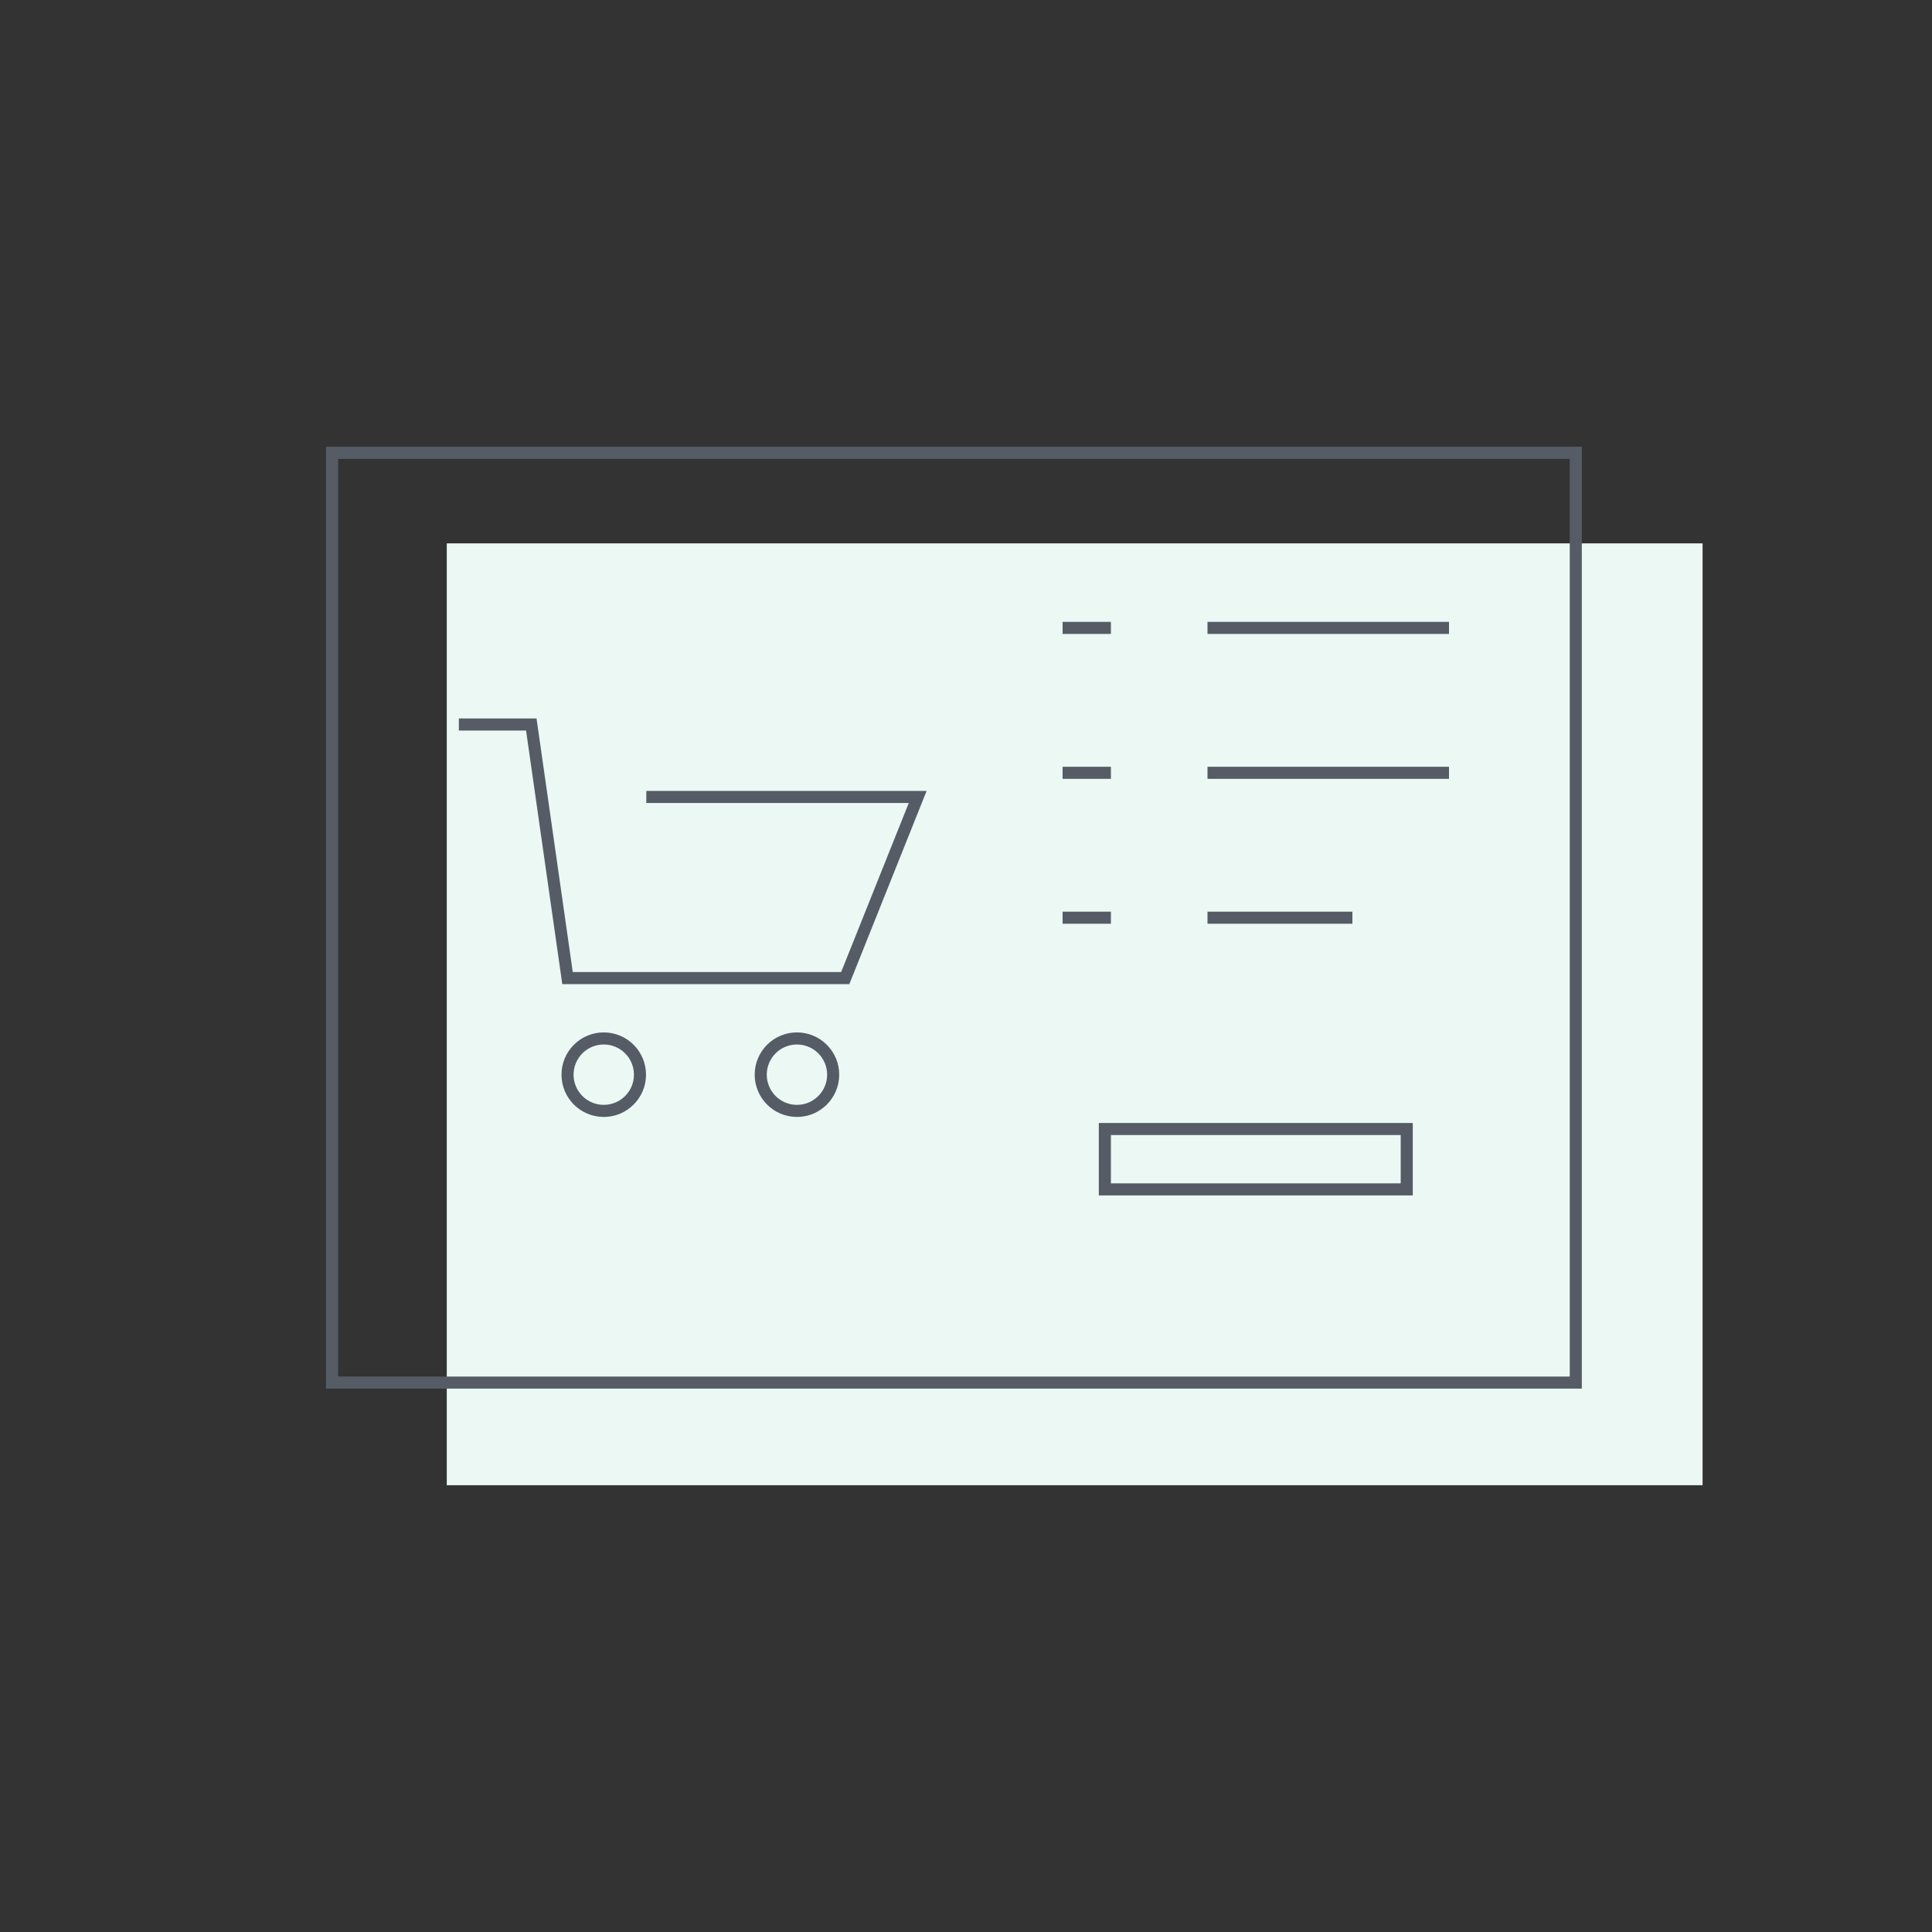 <?xml version="1.0" encoding="utf-8"?>
<!-- Generator: Adobe Illustrator 22.1.0, SVG Export Plug-In . SVG Version: 6.00 Build 0)  -->
<svg version="1.1" xmlns="http://www.w3.org/2000/svg" xmlns:xlink="http://www.w3.org/1999/xlink" x="0px" y="0px"
	 viewBox="0 0 80 80" enable-background="new 0 0 80 80" xml:space="preserve">
<rect x="0" y="0" width="80" height="80" fill="#333333" stroke="none"/>
<g id="_x38_0_x__x_80">
	<g>
		<rect x="0" fill="none" width="80" height="80"/>
	</g>
	<g>
		<rect fill="none" width="80" height="80"/>
	</g>
</g>
<g id="Papildomos_detales" display="none">
</g>
<g id="Ikonos">
	<rect id="Rectangle-11_2_" x="18.5" y="22.5" fill="#EBF8F3" width="52" height="39"/>
	
		<rect x="45.75" y="46.75" fill="none" stroke="#555C66" stroke-width="0.5" stroke-linecap="round" stroke-miterlimit="10" width="12.5" height="2.5"/>
	
		<line id="Rectangle-9-Copy-6_3_" fill="none" stroke="#555C66" stroke-width="0.5" stroke-miterlimit="10" x1="50" y1="38" x2="56" y2="38"/>
	
		<line id="Rectangle-9-Copy-7_3_" fill="none" stroke="#555C66" stroke-width="0.5" stroke-miterlimit="10" x1="50" y1="32" x2="60" y2="32"/>
	
		<line id="Rectangle-9-Copy-7_1_" fill="none" stroke="#555C66" stroke-width="0.5" stroke-miterlimit="10" x1="50" y1="26" x2="60" y2="26"/>
	
		<line id="Rectangle-9-Copy-8_9_" fill="none" stroke="#555C66" stroke-width="0.5" stroke-miterlimit="10" x1="44" y1="26" x2="46" y2="26"/>
	
		<line id="Rectangle-9-Copy-8_7_" fill="none" stroke="#555C66" stroke-width="0.5" stroke-miterlimit="10" x1="44" y1="32" x2="46" y2="32"/>
	
		<line id="Rectangle-9-Copy-8_1_" fill="none" stroke="#555C66" stroke-width="0.5" stroke-miterlimit="10" x1="44" y1="38" x2="46" y2="38"/>
	
		<circle fill="none" stroke="#555C66" stroke-width="0.5" stroke-linecap="round" stroke-miterlimit="10" cx="25" cy="44.5" r="1.5"/>
	
		<circle fill="none" stroke="#555C66" stroke-width="0.5" stroke-linecap="round" stroke-miterlimit="10" cx="33" cy="44.5" r="1.5"/>
	<polyline fill="none" stroke="#555C66" stroke-width="0.5" stroke-miterlimit="10" points="19,30 22,30 23.5,40.5 35,40.5 38,33 
		26.762,33 	"/>
	<rect x="13.75" y="18.75" fill="none" stroke="#555C66" stroke-width="0.5" stroke-miterlimit="10" width="51.5" height="38.5"/>
</g>
<g id="Isolation_Mode">
</g>
</svg>
